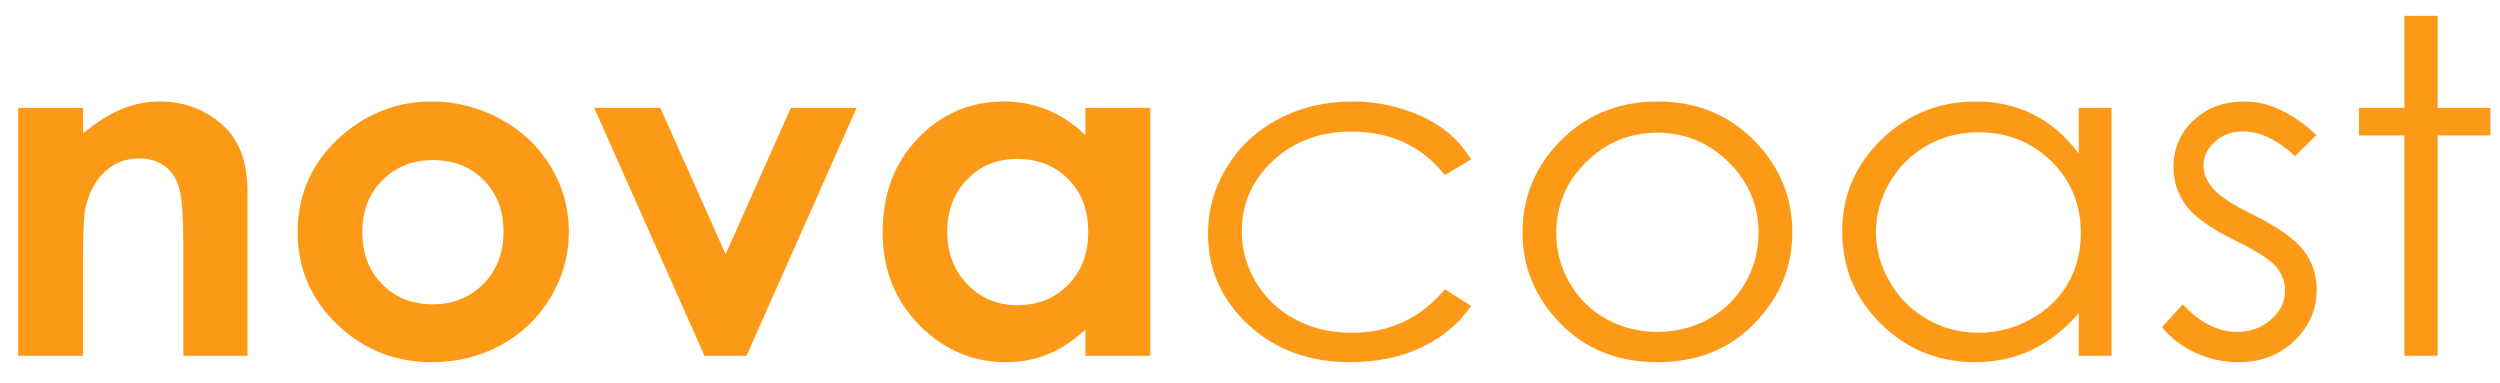 <?xml version="1.0" encoding="utf-8"?>
<!-- Generator: Adobe Illustrator 16.0.0, SVG Export Plug-In . SVG Version: 6.00 Build 0)  -->
<!DOCTYPE svg PUBLIC "-//W3C//DTD SVG 1.1//EN" "http://www.w3.org/Graphics/SVG/1.1/DTD/svg11.dtd">
<svg xmlns="http://www.w3.org/2000/svg" xmlns:xlink="http://www.w3.org/1999/xlink" version="1.1" id="Layer_1" x="0px" y="0px" width="2022px" height="310px" viewBox="128.5 172 2022 310" xml:space="preserve">
<path fill="#FC9A18" d="M143.169,259.235h52.489v20.579c11.907-9.651,22.689-16.32,32.346-20.092  c9.653-3.726,19.554-5.638,29.649-5.638c20.731,0,38.325,6.961,52.784,20.828c12.154,11.812,18.28,29.262,18.28,52.339v132.526  h-51.949v-87.823c0-23.92-1.128-39.802-3.332-47.64c-2.255-7.888-6.125-13.87-11.714-17.986c-5.537-4.115-12.449-6.175-20.632-6.175  c-10.587,0-19.702,3.431-27.3,10.242c-7.595,6.814-12.89,16.224-15.831,28.276c-1.516,6.227-2.301,19.804-2.301,40.681v80.425  h-52.489V259.235L143.169,259.235z"/>
<path fill="#FC9A18" d="M478.536,301.477c-16.271,0-29.846,5.441-40.724,16.271c-10.834,10.884-16.273,24.803-16.273,41.754  c0,17.451,5.341,31.615,16.077,42.396c10.732,10.836,24.308,16.224,40.724,16.224c16.469,0,30.144-5.44,41.022-16.367  c10.927-10.979,16.37-25.047,16.37-42.252c0-17.202-5.345-31.165-16.077-41.896C508.922,306.82,495.249,301.477,478.536,301.477z   M477.703,254.084c19.702,0,38.278,4.756,55.626,14.216c17.396,9.456,30.925,22.295,40.676,38.52  c9.755,16.221,14.604,33.72,14.604,52.539c0,18.916-4.9,36.606-14.702,53.077c-9.802,16.463-23.183,29.31-40.088,38.562  c-16.908,9.318-35.582,13.924-55.968,13.924c-29.994,0-55.58-10.192-76.797-30.682c-21.222-20.438-31.809-45.28-31.809-74.539  c0-31.319,12.009-57.441,35.924-78.318C426.195,263.201,450.405,254.084,477.703,254.084z"/>
<polygon fill="#FC9A18" points="609.097,259.235 662.567,259.235 715.396,377.588 768.131,259.235 821.308,259.235 732.307,459.779   698.294,459.779 "/>
<path fill="#FC9A18" d="M951.182,300.547c-16.223,0-29.7,5.49-40.433,16.517c-10.735,10.976-16.077,25.093-16.077,42.295  c0,17.296,5.44,31.559,16.369,42.734c10.928,11.176,24.357,16.766,40.333,16.766c16.47,0,30.143-5.496,41.022-16.476  c10.83-11.025,16.271-25.432,16.271-43.222c0-17.446-5.441-31.612-16.271-42.39C981.517,305.939,967.793,300.547,951.182,300.547z   M1006.364,259.235h52.487v200.544h-52.487v-21.174c-10.242,9.312-20.535,16.024-30.827,20.139  c-10.292,4.123-21.466,6.18-33.521,6.18c-27.005,0-50.332-10.045-70.084-30.138c-19.7-20.048-29.552-45.045-29.552-74.894  c0-30.967,9.509-56.359,28.621-76.105c19.065-19.799,42.246-29.701,69.496-29.701c12.546,0,24.308,2.307,35.335,6.815  c11.027,4.557,21.171,11.37,30.533,20.482L1006.364,259.235L1006.364,259.235z"/>
<path fill="#FC9A18" d="M1318.403,300.892l-21.365,12.738c-18.431-23.475-43.619-35.185-75.476-35.185  c-25.485,0-46.606,7.839-63.467,23.521c-16.812,15.732-25.238,34.801-25.238,57.294c0,14.601,3.869,28.324,11.614,41.215  c7.741,12.886,18.378,22.889,31.902,29.991c13.477,7.155,28.621,10.683,45.387,10.683c30.729,0,55.818-11.711,75.276-35.188  l21.365,13.43c-10,14.453-23.428,25.637-40.284,33.616c-16.861,7.946-36.072,11.913-57.585,11.913  c-33.082,0-60.479-10.045-82.287-30.188c-21.812-20.193-32.688-44.695-32.688-73.562c0-19.407,5.095-37.441,15.286-54.107  c10.195-16.616,24.163-29.652,42.004-38.964c17.79-9.358,37.735-14.017,59.79-14.017c13.821,0,27.201,2.011,40.089,6.078  c12.891,4.066,23.817,9.361,32.786,15.878C1304.484,282.515,1312.131,290.839,1318.403,300.892z"/>
<path fill="#FC9A18" d="M1469.008,279.327c-22.396,0-41.605,7.938-57.685,23.812c-16.073,15.834-24.111,35-24.111,57.491  c0,14.509,3.675,27.984,10.981,40.529c7.349,12.548,17.249,22.206,29.746,29.013c12.449,6.862,26.168,10.247,41.067,10.247  s28.622-3.385,41.068-10.247c12.501-6.807,22.399-16.465,29.751-29.013c7.302-12.545,10.975-26.021,10.975-40.529  c0-22.491-8.084-41.657-24.208-57.491C1510.469,287.265,1491.257,279.327,1469.008,279.327z M1469.105,254.084  c32.248,0,58.907,11.177,80.131,33.571c19.211,20.386,28.867,44.497,28.867,72.391c0,28.026-10.195,52.534-30.534,73.46  c-20.339,20.979-46.509,31.416-78.464,31.416c-32.101,0-58.319-10.438-78.659-31.416c-20.388-20.926-30.531-45.434-30.531-73.46  c0-27.738,9.604-51.853,28.865-72.242C1409.952,265.362,1436.76,254.084,1469.105,254.084z"/>
<path fill="#FC9A18" d="M1728.706,278.983c-14.948,0-28.766,3.532-41.459,10.586c-12.644,7.055-22.74,16.956-30.241,29.75  c-7.499,12.738-11.22,26.218-11.22,40.479c0,14.116,3.772,27.591,11.317,40.481c7.548,12.894,17.694,22.935,30.438,30.094  c12.741,7.204,26.412,10.777,41.018,10.777c14.703,0,28.673-3.526,41.855-10.683c13.183-7.104,23.328-16.71,30.434-28.861  c7.107-12.154,10.636-25.832,10.636-41.073c0-23.183-7.938-42.589-23.916-58.172  C1771.639,286.772,1752.035,278.983,1728.706,278.983z M1836.28,259.235v200.544h-26.513v-34.454  c-11.272,13.138-23.965,23.033-37.98,29.649c-14.02,6.664-29.357,9.948-46.021,9.948c-29.6,0-54.89-10.293-75.864-30.873  c-20.979-20.537-31.414-45.583-31.414-75.084c0-28.87,10.588-53.565,31.709-74.104c21.123-20.484,46.604-30.777,76.354-30.777  c17.156,0,32.69,3.529,46.608,10.539c13.868,6.959,26.122,17.5,36.608,31.51v-36.898H1836.28L1836.28,259.235z"/>
<path fill="#FC9A18" d="M2001.98,281.188l-17.252,17.154c-14.406-13.378-28.476-20.098-42.195-20.098  c-8.772,0-16.271,2.748-22.494,8.29c-6.224,5.53-9.361,11.953-9.361,19.352c0,6.521,2.598,12.694,7.744,18.631  c5.098,6.025,15.877,13.085,32.346,21.169c20.043,9.946,33.666,19.548,40.823,28.767c7.107,9.361,10.638,19.85,10.638,31.512  c0,16.471-6.079,30.387-18.136,41.855c-12.056,11.418-27.15,17.104-45.233,17.104c-12.058,0-23.575-2.502-34.554-7.549  s-20.047-11.954-27.25-20.827l16.909-18.427c13.771,14.846,28.329,22.299,43.767,22.299c10.782,0,19.945-3.284,27.542-9.95  c7.597-6.613,11.369-14.404,11.369-23.423c0-7.352-2.495-13.917-7.547-19.705c-5-5.633-16.271-12.793-33.865-21.367  c-18.916-9.361-31.756-18.569-38.567-27.642c-6.766-9.116-10.196-19.454-10.196-31.17c0-15.239,5.441-27.885,16.272-37.937  c10.881-10.094,24.554-15.142,41.116-15.142C1963.119,254.084,1982.526,263.101,2001.98,281.188z"/>
<polygon fill="#FC9A18" points="2073.141,184.786 2100.049,184.786 2100.049,259.235 2142.736,259.235 2142.736,281.533   2100.049,281.533 2100.049,459.779 2073.141,459.779 2073.141,281.533 2036.436,281.533 2036.436,259.235 2073.141,259.235 "/>
</svg>
